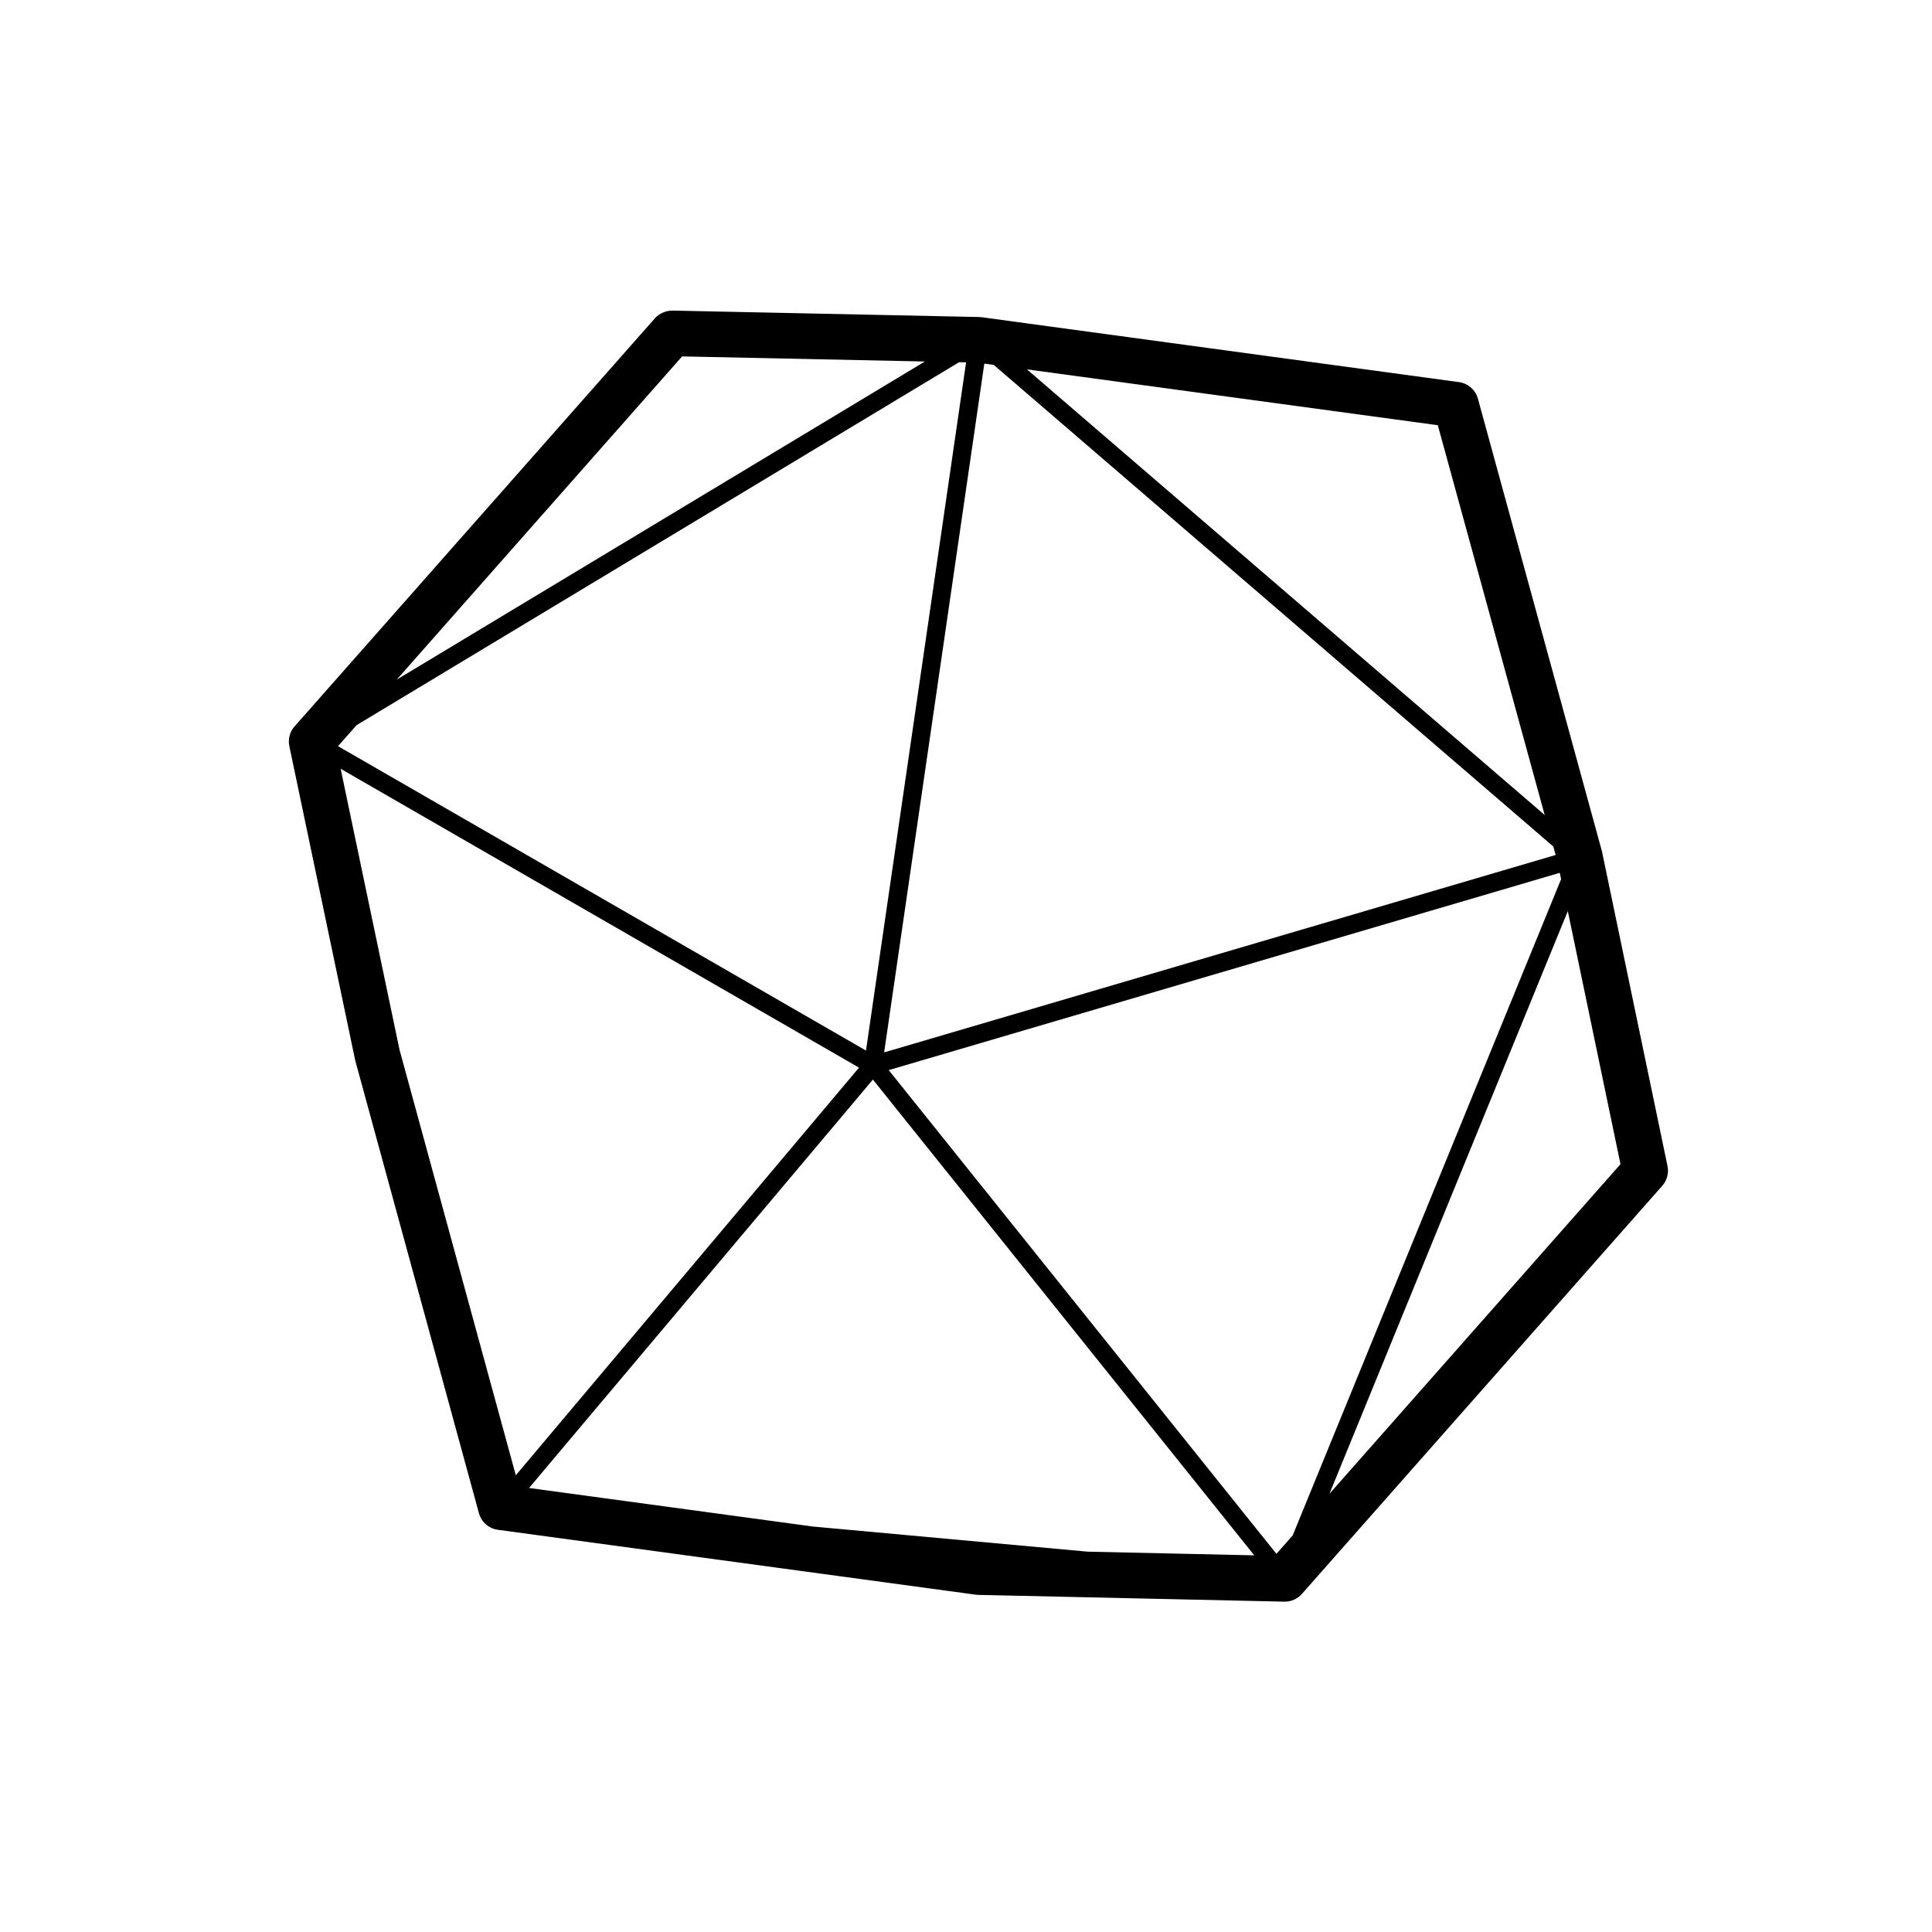 <?xml version="1.0" encoding="UTF-8"?>
<!-- Uploaded to: SVG Repo, www.svgrepo.com, Generator: SVG Repo Mixer Tools -->
<svg fill="#000000" width="800px" height="800px" version="1.1" viewBox="144 144 512 512" xmlns="http://www.w3.org/2000/svg">
 <path d="m535.66 249.65c-0.645-2.336-2.621-4.066-5.019-4.387l-126.49-17.195c-0.23-0.031-0.465-0.051-0.691-0.055l-81.238-1.703c-1.699 0-3.477 0.715-4.66 2.039l-95.5 108.16c-1.266 1.43-1.785 3.375-1.379 5.246l17.461 83.293 32.781 119.97c0.637 2.336 2.613 4.07 5.019 4.394l126.58 17.191c0.223 0.035 0.453 0.055 0.68 0.059l81.145 1.793h0.133c1.734 0 3.387-0.746 4.535-2.047l95.504-108.16c1.258-1.426 1.773-3.367 1.387-5.231l-17.375-83.406zm-49.082 301.25-4.309 4.883-102.75-128.19 177.84-52.285 0.348 1.688zm72.906-165.45 13.961 67.066-77.133 87.359zm-200.05 163.1-75.234-10.219 91.129-108.23 101.06 126.08-44.141-0.973zm38.73-308.56 1.859 0.039-26.527 182.38-139.92-80.668 4.934-5.578zm-149.02 84.113 75.625-85.652 64.336 1.352zm306.5 44.234 0.621 2.242-177.96 52.32 26.551-182.54 2.488 0.336zm-139.5-126.45 108.89 14.801 28.32 103.29zm-135.45 293.08-30.816-112.76-15.602-74.473 137.37 79.203z"/>
</svg>
